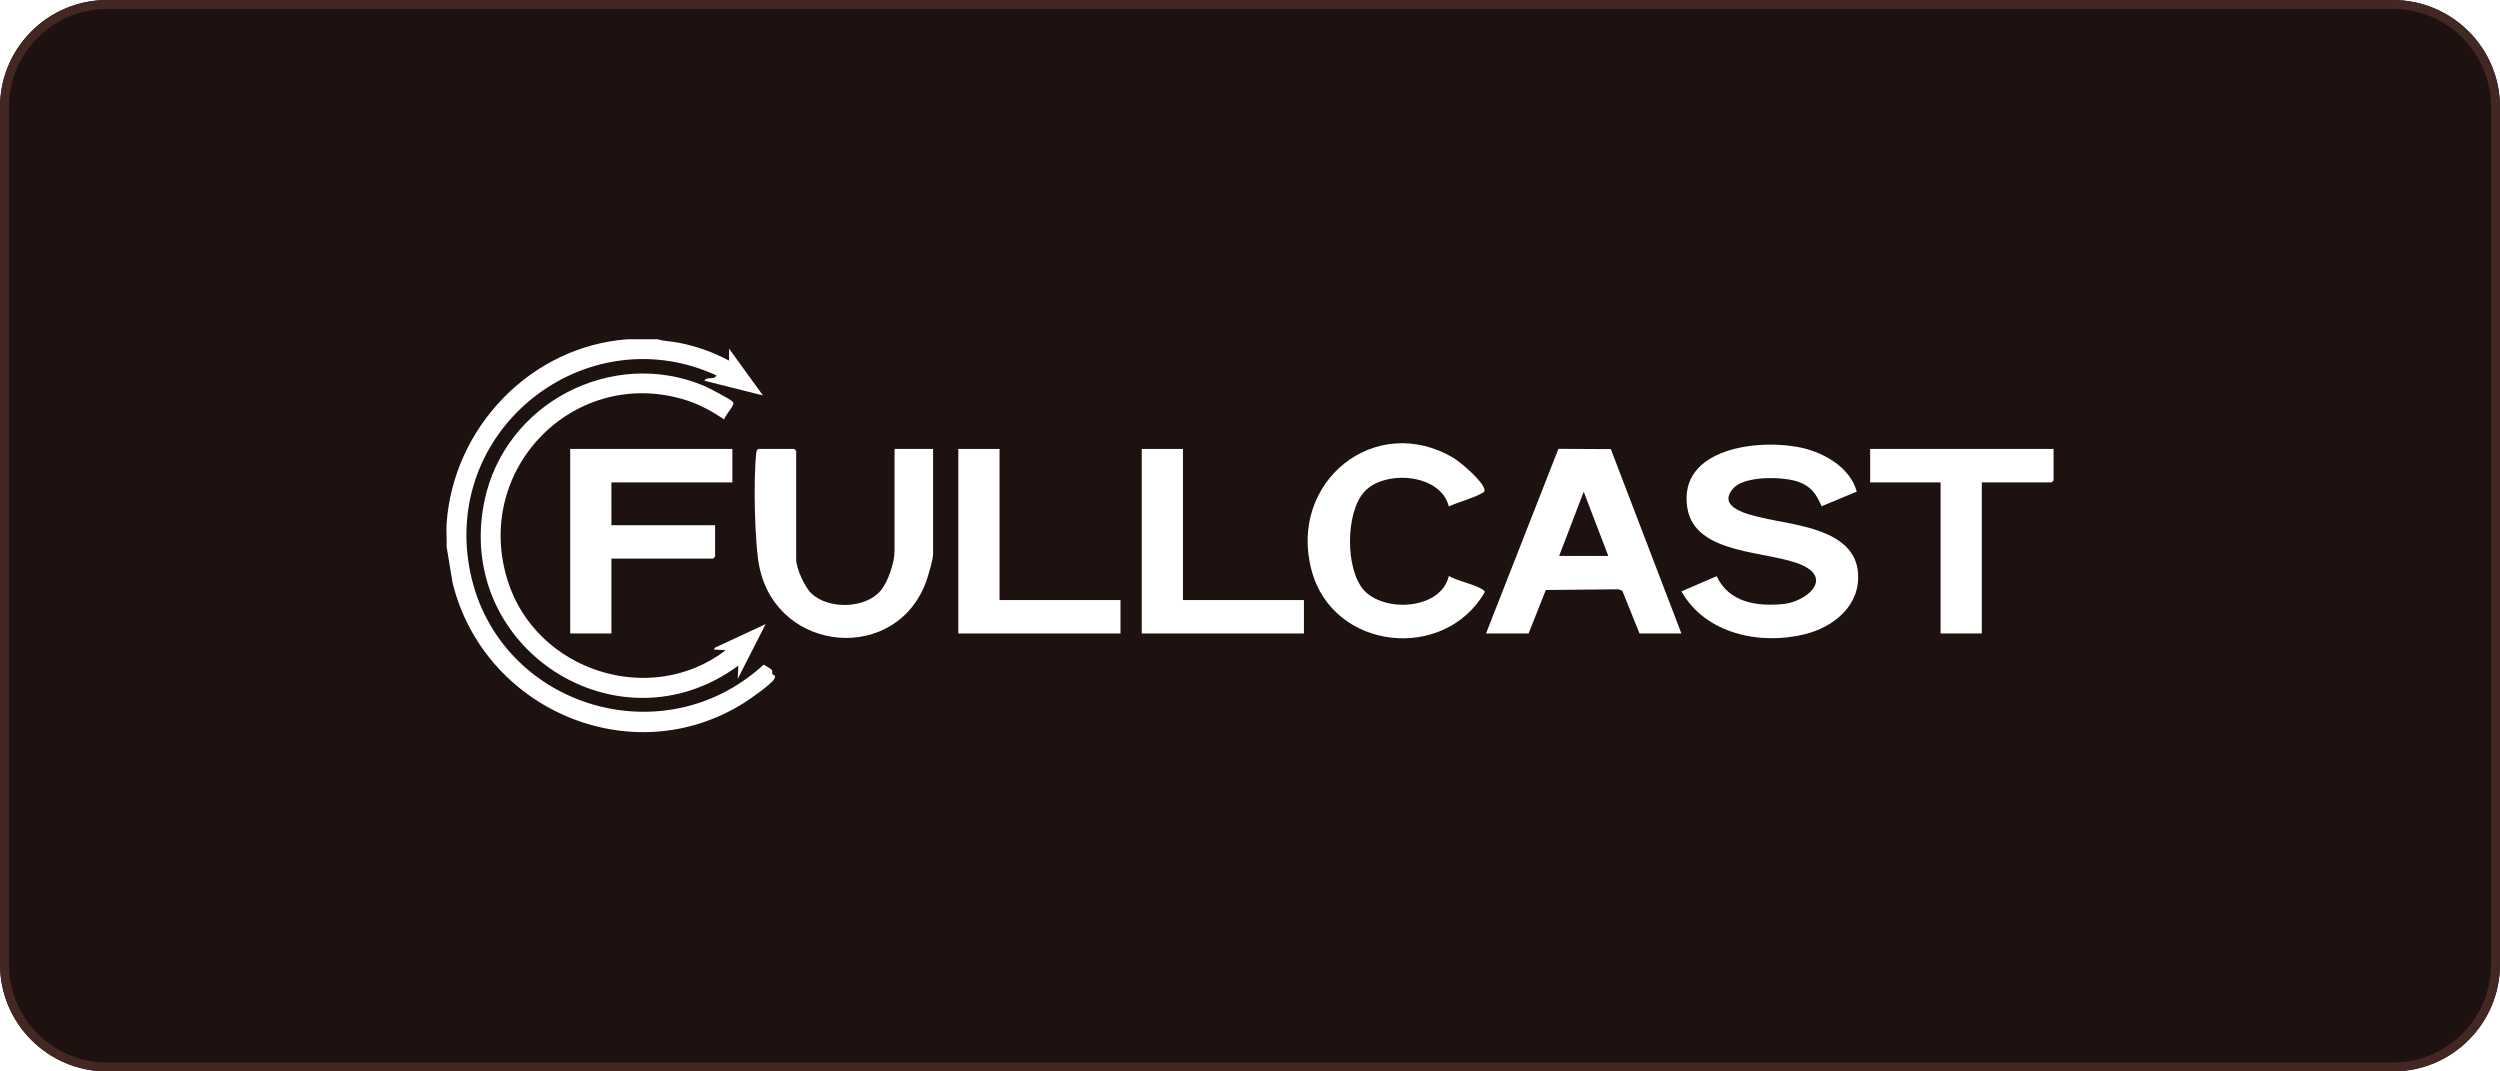 <svg width="280" height="120" viewBox="0 0 280 120" fill="none" xmlns="http://www.w3.org/2000/svg">
<g filter="url(#filter0_b_125_1998)">
<path d="M0 12C0 5.373 5.373 0 12 0H268C274.627 0 280 5.373 280 12V108C280 114.627 274.627 120 268 120H12C5.373 120 0 114.627 0 108V12Z" fill="#1E1210"/>
<path d="M0.5 12C0.5 5.649 5.649 0.5 12 0.5H268C274.351 0.5 279.5 5.649 279.5 12V108C279.5 114.351 274.351 119.5 268 119.5H12C5.649 119.5 0.5 114.351 0.5 108V12Z" stroke="#422722"/>
<path d="M73.688 38C74.39 38.221 75.187 38.225 75.928 38.368C77.912 38.751 79.883 39.431 81.655 40.394V39.049L85.45 44.29L78.9 42.642C79.097 42.145 80.05 42.584 80.238 42.047C66.206 35.577 50.368 47.132 52.42 62.619C54.54 78.625 73.799 85.207 85.526 74.445C85.603 74.441 86.43 74.986 86.457 75.034C86.531 75.165 86.454 75.382 86.502 75.476C86.605 75.679 86.978 75.548 86.716 76.044C86.408 76.63 83.976 78.315 83.295 78.744C70.75 86.616 54.167 79.475 50.688 65.263L50.018 61.215C50.06 60.375 49.962 59.505 50.018 58.669C50.756 47.873 59.445 38.8 70.264 38H73.688Z" fill="white"/>
<path d="M207.958 55.062L204.019 56.702C203.454 55.396 202.909 54.527 201.52 53.998C199.841 53.358 195.401 53.242 194.121 54.699C192.196 56.89 195.982 57.664 197.396 57.998C201.002 58.845 207.714 59.243 208.098 64.155C208.384 67.811 205.387 70.222 202.164 71.028C197.159 72.278 191.007 71.013 188.32 66.232L192.266 64.531C193.637 67.478 196.755 67.942 199.706 67.655C202.285 67.404 205.317 64.851 201.817 63.286C198.138 61.641 189.824 62.227 188.98 56.879C187.905 50.077 197.21 49.088 201.894 50.176C204.424 50.764 207.247 52.428 207.957 55.062H207.958Z" fill="white"/>
<path d="M166.434 70.951L174.542 50.271L180.411 50.3L188.318 70.951H183.629L181.695 66.157L181.256 65.999L173.131 66.08L171.199 70.951H166.434ZM180.13 62.264L177.376 55.073L174.623 62.264H180.131H180.13Z" fill="white"/>
<path d="M100.187 50.282H104.504V62.039C104.504 62.673 103.998 64.37 103.762 65.037C100.499 74.311 87.178 73.252 85.076 63.614C84.498 60.966 84.379 53.541 84.697 50.799C84.723 50.581 84.715 50.414 84.928 50.282H88.948L89.172 50.506V62.639C89.172 63.656 90.124 65.748 90.877 66.465C92.78 68.274 96.903 68.192 98.627 66.16C99.458 65.18 100.188 63.005 100.188 61.74V50.282H100.187Z" fill="white"/>
<path d="M82.025 50.282V54.027H68.478V58.82H80.091V62.339L79.867 62.563H68.478V70.951H63.864V50.282H82.025Z" fill="white"/>
<path d="M162.267 56.723C161.366 53.025 155.065 52.592 152.809 55.071C150.684 57.407 150.666 63.731 152.74 66.08C154.99 68.631 161.385 68.318 162.267 64.51C163.238 65.082 165.315 65.475 166.133 66.086C166.233 66.161 166.321 66.214 166.27 66.36C161.736 74.154 149.288 72.864 146.894 63.875C144.24 53.916 154.083 46.092 162.812 51.304C163.626 51.789 166.184 53.982 166.269 54.873C166.293 55.12 166.108 55.162 165.943 55.255C164.913 55.832 163.368 56.211 162.267 56.722V56.723Z" fill="white"/>
<path d="M81.129 46.987C79.852 46.128 78.403 45.319 76.93 44.847C64.461 40.849 52.9 52.459 56.861 65.04C60.053 75.173 72.859 79.276 81.279 72.824L79.94 72.749L80.092 72.528L85.746 69.905L82.622 76.044L82.696 74.547C69.271 84.445 50.845 72.633 54.255 56.119C56.523 45.142 68.554 38.888 78.851 43.215C79.323 43.413 81.939 44.767 82.109 45.04C82.346 45.415 81.144 46.508 81.129 46.987Z" fill="white"/>
<path d="M230 50.282V53.801L229.777 54.027H221.962V70.951H217.346V54.027H209.457V50.282H230Z" fill="white"/>
<path d="M111.948 50.282V67.207H125.494V70.951H107.332V50.282H111.948Z" fill="white"/>
<path d="M132.491 50.282V67.207H146.039V70.951H127.877V50.282H132.491Z" fill="white"/>
</g>
<defs>
<filter id="filter0_b_125_1998" x="-40" y="-40" width="360" height="200" filterUnits="userSpaceOnUse" color-interpolation-filters="sRGB">
<feFlood flood-opacity="0" result="BackgroundImageFix"/>
<feGaussianBlur in="BackgroundImageFix" stdDeviation="20"/>
<feComposite in2="SourceAlpha" operator="in" result="effect1_backgroundBlur_125_1998"/>
<feBlend mode="normal" in="SourceGraphic" in2="effect1_backgroundBlur_125_1998" result="shape"/>
</filter>
</defs>
</svg>
